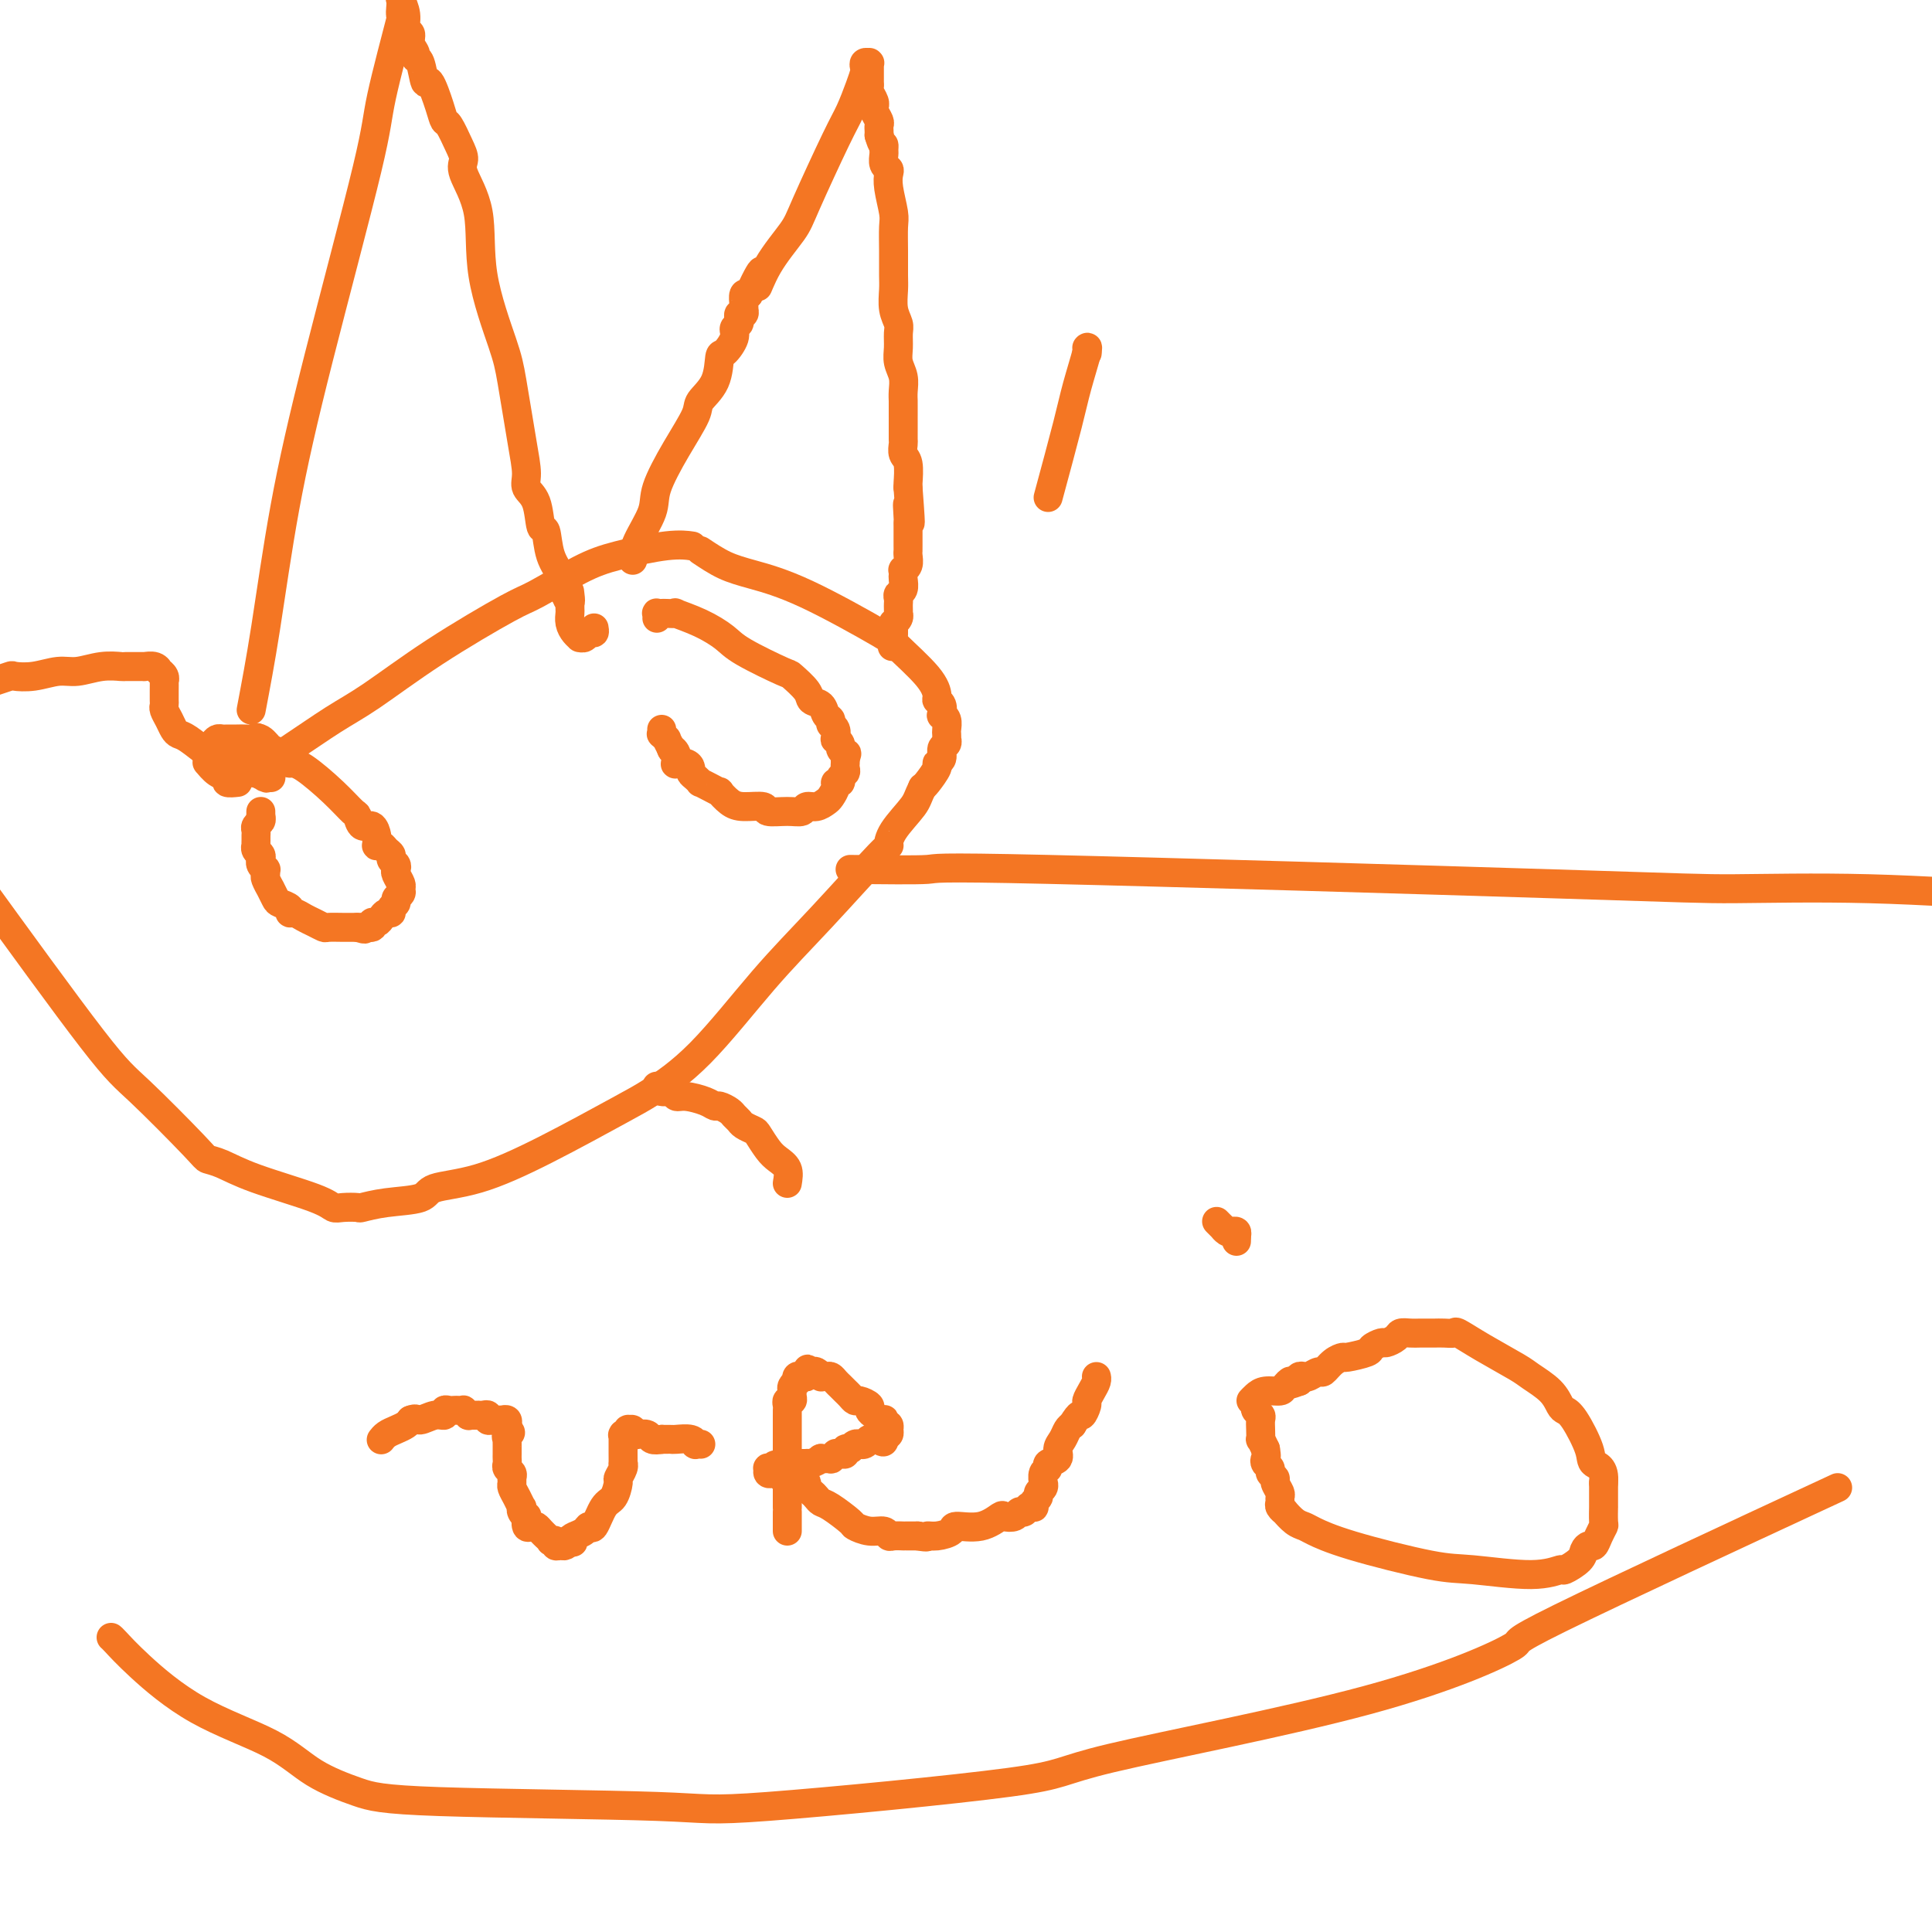 <svg viewBox='0 0 400 400' version='1.1' xmlns='http://www.w3.org/2000/svg' xmlns:xlink='http://www.w3.org/1999/xlink'><g fill='none' stroke='#F47623' stroke-width='6' stroke-linecap='round' stroke-linejoin='round'><path d='M52,160c2.529,-1.531 5.059,-3.062 8,-5c2.941,-1.938 6.294,-4.284 9,-6c2.706,-1.716 4.763,-2.802 8,-5c3.237,-2.198 7.652,-5.509 13,-9c5.348,-3.491 11.630,-7.164 15,-9c3.370,-1.836 3.828,-1.837 6,-3c2.172,-1.163 6.057,-3.488 9,-5c2.943,-1.512 4.943,-2.209 8,-3c3.057,-0.791 7.169,-1.674 10,-2c2.831,-0.326 4.380,-0.093 5,0c0.620,0.093 0.310,0.047 0,0'/><path d='M145,114c1.651,1.101 3.302,2.203 5,3c1.698,0.797 3.442,1.290 6,2c2.558,0.710 5.929,1.637 11,4c5.071,2.363 11.841,6.164 15,8c3.159,1.836 2.707,1.709 4,3c1.293,1.291 4.333,4.000 6,6c1.667,2.000 1.962,3.292 2,4c0.038,0.708 -0.182,0.833 0,1c0.182,0.167 0.767,0.377 1,1c0.233,0.623 0.115,1.658 0,2c-0.115,0.342 -0.227,-0.009 0,0c0.227,0.009 0.793,0.380 1,1c0.207,0.620 0.057,1.490 0,2c-0.057,0.510 -0.019,0.660 0,1c0.019,0.340 0.020,0.868 0,1c-0.020,0.132 -0.062,-0.133 0,0c0.062,0.133 0.229,0.664 0,1c-0.229,0.336 -0.853,0.479 -1,1c-0.147,0.521 0.181,1.421 0,2c-0.181,0.579 -0.873,0.835 -1,1c-0.127,0.165 0.312,0.237 0,1c-0.312,0.763 -1.375,2.218 -2,3c-0.625,0.782 -0.813,0.891 -1,1'/><path d='M191,163c-1.002,2.047 -1.009,2.665 -2,4c-0.991,1.335 -2.968,3.387 -4,5c-1.032,1.613 -1.118,2.785 -1,3c0.118,0.215 0.440,-0.528 -2,2c-2.440,2.528 -7.641,8.328 -12,13c-4.359,4.672 -7.874,8.215 -12,13c-4.126,4.785 -8.861,10.812 -13,15c-4.139,4.188 -7.680,6.536 -10,8c-2.320,1.464 -3.418,2.045 -7,4c-3.582,1.955 -9.647,5.283 -15,8c-5.353,2.717 -9.995,4.823 -14,6c-4.005,1.177 -7.372,1.426 -9,2c-1.628,0.574 -1.518,1.474 -3,2c-1.482,0.526 -4.557,0.678 -7,1c-2.443,0.322 -4.253,0.814 -5,1c-0.747,0.186 -0.432,0.066 -1,0c-0.568,-0.066 -2.021,-0.077 -3,0c-0.979,0.077 -1.485,0.241 -2,0c-0.515,-0.241 -1.040,-0.889 -4,-2c-2.960,-1.111 -8.357,-2.685 -12,-4c-3.643,-1.315 -5.534,-2.371 -7,-3c-1.466,-0.629 -2.509,-0.832 -3,-1c-0.491,-0.168 -0.431,-0.303 -3,-3c-2.569,-2.697 -7.769,-7.957 -11,-11c-3.231,-3.043 -4.495,-3.869 -10,-11c-5.505,-7.131 -15.253,-20.565 -25,-34'/><path d='M-1,141c-0.333,0.111 -0.665,0.222 0,0c0.665,-0.222 2.329,-0.776 3,-1c0.671,-0.224 0.349,-0.116 1,0c0.651,0.116 2.277,0.241 4,0c1.723,-0.241 3.545,-0.849 5,-1c1.455,-0.151 2.544,0.156 4,0c1.456,-0.156 3.280,-0.774 5,-1c1.720,-0.226 3.335,-0.060 4,0c0.665,0.060 0.381,0.015 1,0c0.619,-0.015 2.142,-0.000 3,0c0.858,0.000 1.052,-0.015 1,0c-0.052,0.015 -0.350,0.059 0,0c0.350,-0.059 1.348,-0.222 2,0c0.652,0.222 0.959,0.828 1,1c0.041,0.172 -0.185,-0.092 0,0c0.185,0.092 0.782,0.539 1,1c0.218,0.461 0.059,0.936 0,1c-0.059,0.064 -0.017,-0.282 0,0c0.017,0.282 0.007,1.192 0,2c-0.007,0.808 -0.013,1.516 0,2c0.013,0.484 0.045,0.746 0,1c-0.045,0.254 -0.166,0.500 0,1c0.166,0.500 0.618,1.255 1,2c0.382,0.745 0.692,1.481 1,2c0.308,0.519 0.613,0.823 1,1c0.387,0.177 0.857,0.229 2,1c1.143,0.771 2.961,2.262 4,3c1.039,0.738 1.301,0.723 2,1c0.699,0.277 1.837,0.848 3,1c1.163,0.152 2.352,-0.113 3,0c0.648,0.113 0.757,0.604 1,1c0.243,0.396 0.622,0.698 1,1'/><path d='M53,160c2.944,1.464 2.306,1.124 2,1c-0.306,-0.124 -0.278,-0.033 0,0c0.278,0.033 0.807,0.009 1,0c0.193,-0.009 0.052,-0.002 0,0c-0.052,0.002 -0.014,0.001 0,0c0.014,-0.001 0.004,-0.000 0,0c-0.004,0.000 -0.001,0.000 0,0c0.001,-0.000 -0.000,-0.000 0,0c0.000,0.000 0.001,0.000 0,0c-0.001,-0.000 -0.004,-0.000 0,0c0.004,0.000 0.015,0.000 0,0c-0.015,-0.000 -0.056,-0.000 0,0c0.056,0.000 0.207,0.000 0,0c-0.207,-0.000 -0.774,-0.000 -1,0c-0.226,0.000 -0.113,0.000 0,0'/><path d='M52,159c-0.111,-0.933 -0.222,-1.867 0,-3c0.222,-1.133 0.778,-2.467 1,-3c0.222,-0.533 0.111,-0.267 0,0'/><path d='M52,147c0.950,-5.001 1.901,-10.002 3,-17c1.099,-6.998 2.348,-15.994 4,-25c1.652,-9.006 3.707,-18.022 7,-31c3.293,-12.978 7.825,-29.917 10,-39c2.175,-9.083 1.994,-10.310 3,-15c1.006,-4.690 3.197,-12.845 4,-16c0.803,-3.155 0.216,-1.311 0,-1c-0.216,0.311 -0.062,-0.911 0,-2c0.062,-1.089 0.031,-2.044 0,-3'/><path d='M83,0c-0.122,-0.253 -0.244,-0.507 0,0c0.244,0.507 0.854,1.774 1,3c0.146,1.226 -0.172,2.409 0,3c0.172,0.591 0.834,0.588 1,1c0.166,0.412 -0.162,1.237 0,2c0.162,0.763 0.816,1.464 1,2c0.184,0.536 -0.102,0.906 0,1c0.102,0.094 0.591,-0.086 1,1c0.409,1.086 0.739,3.440 1,4c0.261,0.560 0.455,-0.675 1,0c0.545,0.675 1.443,3.259 2,5c0.557,1.741 0.773,2.640 1,3c0.227,0.360 0.464,0.180 1,1c0.536,0.820 1.369,2.641 2,4c0.631,1.359 1.058,2.257 1,3c-0.058,0.743 -0.602,1.332 0,3c0.602,1.668 2.350,4.415 3,8c0.650,3.585 0.203,8.006 1,13c0.797,4.994 2.839,10.559 4,14c1.161,3.441 1.442,4.756 2,8c0.558,3.244 1.392,8.415 2,12c0.608,3.585 0.989,5.583 1,7c0.011,1.417 -0.349,2.251 0,3c0.349,0.749 1.408,1.412 2,3c0.592,1.588 0.718,4.102 1,5c0.282,0.898 0.720,0.182 1,1c0.280,0.818 0.401,3.172 1,5c0.599,1.828 1.677,3.131 2,4c0.323,0.869 -0.109,1.305 0,2c0.109,0.695 0.760,1.649 1,2c0.240,0.351 0.069,0.100 0,0c-0.069,-0.100 -0.034,-0.050 0,0'/><path d='M117,123c1.464,3.420 1.124,0.969 1,0c-0.124,-0.969 -0.033,-0.458 0,0c0.033,0.458 0.009,0.862 0,1c-0.009,0.138 -0.002,0.011 0,0c0.002,-0.011 -0.000,0.094 0,0c0.000,-0.094 0.003,-0.387 0,0c-0.003,0.387 -0.011,1.452 0,2c0.011,0.548 0.041,0.577 0,1c-0.041,0.423 -0.151,1.239 0,2c0.151,0.761 0.565,1.468 1,2c0.435,0.532 0.891,0.890 1,1c0.109,0.110 -0.128,-0.027 0,0c0.128,0.027 0.623,0.217 1,0c0.377,-0.217 0.637,-0.842 1,-1c0.363,-0.158 0.828,0.150 1,0c0.172,-0.150 0.049,-0.757 0,-1c-0.049,-0.243 -0.025,-0.121 0,0'/><path d='M131,116c0.089,-1.112 0.179,-2.223 1,-4c0.821,-1.777 2.375,-4.218 3,-6c0.625,-1.782 0.321,-2.904 1,-5c0.679,-2.096 2.339,-5.165 4,-8c1.661,-2.835 3.322,-5.437 4,-7c0.678,-1.563 0.371,-2.089 1,-3c0.629,-0.911 2.192,-2.209 3,-4c0.808,-1.791 0.861,-4.076 1,-5c0.139,-0.924 0.363,-0.486 1,-1c0.637,-0.514 1.688,-1.979 2,-3c0.312,-1.021 -0.113,-1.598 0,-2c0.113,-0.402 0.766,-0.628 1,-1c0.234,-0.372 0.049,-0.888 0,-1c-0.049,-0.112 0.039,0.181 0,0c-0.039,-0.181 -0.207,-0.835 0,-1c0.207,-0.165 0.787,0.159 1,0c0.213,-0.159 0.060,-0.799 0,-1c-0.060,-0.201 -0.026,0.039 0,0c0.026,-0.039 0.046,-0.357 0,-1c-0.046,-0.643 -0.156,-1.612 0,-2c0.156,-0.388 0.578,-0.194 1,0'/><path d='M155,61c4.119,-8.820 2.416,-3.370 2,-2c-0.416,1.370 0.455,-1.339 2,-4c1.545,-2.661 3.766,-5.275 5,-7c1.234,-1.725 1.483,-2.560 3,-6c1.517,-3.440 4.302,-9.485 6,-13c1.698,-3.515 2.310,-4.501 3,-6c0.690,-1.499 1.456,-3.512 2,-5c0.544,-1.488 0.864,-2.451 1,-3c0.136,-0.549 0.089,-0.683 0,-1c-0.089,-0.317 -0.220,-0.817 0,-1c0.220,-0.183 0.791,-0.050 1,0c0.209,0.050 0.056,0.016 0,0c-0.056,-0.016 -0.015,-0.015 0,0c0.015,0.015 0.004,0.045 0,0c-0.004,-0.045 -0.001,-0.166 0,0c0.001,0.166 0.000,0.618 0,1c-0.000,0.382 0.000,0.694 0,1c-0.000,0.306 -0.001,0.606 0,1c0.001,0.394 0.004,0.883 0,1c-0.004,0.117 -0.015,-0.136 0,0c0.015,0.136 0.057,0.663 0,1c-0.057,0.337 -0.212,0.485 0,1c0.212,0.515 0.793,1.399 1,2c0.207,0.601 0.041,0.921 0,1c-0.041,0.079 0.041,-0.081 0,0c-0.041,0.081 -0.207,0.403 0,1c0.207,0.597 0.788,1.469 1,2c0.212,0.531 0.057,0.720 0,1c-0.057,0.280 -0.016,0.651 0,1c0.016,0.349 0.008,0.674 0,1'/><path d='M182,28c0.692,2.412 0.921,1.942 1,2c0.079,0.058 0.007,0.644 0,1c-0.007,0.356 0.050,0.480 0,1c-0.050,0.520 -0.206,1.434 0,2c0.206,0.566 0.773,0.782 1,1c0.227,0.218 0.113,0.437 0,1c-0.113,0.563 -0.227,1.470 0,3c0.227,1.530 0.793,3.682 1,5c0.207,1.318 0.054,1.802 0,3c-0.054,1.198 -0.011,3.112 0,5c0.011,1.888 -0.011,3.751 0,5c0.011,1.249 0.056,1.885 0,3c-0.056,1.115 -0.212,2.710 0,4c0.212,1.290 0.793,2.274 1,3c0.207,0.726 0.041,1.195 0,2c-0.041,0.805 0.041,1.946 0,3c-0.041,1.054 -0.207,2.022 0,3c0.207,0.978 0.788,1.967 1,3c0.212,1.033 0.057,2.109 0,3c-0.057,0.891 -0.015,1.596 0,2c0.015,0.404 0.004,0.506 0,1c-0.004,0.494 -0.001,1.379 0,2c0.001,0.621 0.001,0.977 0,1c-0.001,0.023 -0.001,-0.289 0,0c0.001,0.289 0.004,1.177 0,2c-0.004,0.823 -0.015,1.579 0,2c0.015,0.421 0.057,0.505 0,1c-0.057,0.495 -0.211,1.401 0,2c0.211,0.599 0.788,0.892 1,2c0.212,1.108 0.061,3.031 0,4c-0.061,0.969 -0.030,0.985 0,1'/><path d='M188,101c0.928,12.092 0.249,5.822 0,4c-0.249,-1.822 -0.067,0.802 0,2c0.067,1.198 0.018,0.969 0,1c-0.018,0.031 -0.005,0.323 0,1c0.005,0.677 0.001,1.739 0,2c-0.001,0.261 0.001,-0.277 0,0c-0.001,0.277 -0.004,1.371 0,2c0.004,0.629 0.015,0.795 0,1c-0.015,0.205 -0.057,0.451 0,1c0.057,0.549 0.211,1.403 0,2c-0.211,0.597 -0.788,0.937 -1,1c-0.212,0.063 -0.061,-0.152 0,0c0.061,0.152 0.030,0.671 0,1c-0.030,0.329 -0.061,0.470 0,1c0.061,0.530 0.212,1.451 0,2c-0.212,0.549 -0.789,0.725 -1,1c-0.211,0.275 -0.057,0.647 0,1c0.057,0.353 0.016,0.686 0,1c-0.016,0.314 -0.008,0.610 0,1c0.008,0.390 0.016,0.874 0,1c-0.016,0.126 -0.057,-0.107 0,0c0.057,0.107 0.211,0.554 0,1c-0.211,0.446 -0.789,0.890 -1,1c-0.211,0.110 -0.057,-0.114 0,0c0.057,0.114 0.015,0.566 0,1c-0.015,0.434 -0.004,0.848 0,1c0.004,0.152 0.001,0.041 0,0c-0.001,-0.041 -0.000,-0.011 0,0c0.000,0.011 0.000,0.003 0,0c-0.000,-0.003 -0.000,-0.001 0,0c0.000,0.001 0.000,0.000 0,0'/><path d='M185,131c-0.500,5.000 -0.250,2.500 0,0'/><path d='M54,168c0.000,0.000 0.000,1.000 0,1'/><path d='M54,169c0.061,0.334 0.212,0.668 0,1c-0.212,0.332 -0.789,0.662 -1,1c-0.211,0.338 -0.057,0.683 0,1c0.057,0.317 0.015,0.606 0,1c-0.015,0.394 -0.005,0.893 0,1c0.005,0.107 0.005,-0.179 0,0c-0.005,0.179 -0.016,0.822 0,1c0.016,0.178 0.057,-0.111 0,0c-0.057,0.111 -0.212,0.621 0,1c0.212,0.379 0.793,0.627 1,1c0.207,0.373 0.041,0.869 0,1c-0.041,0.131 0.042,-0.105 0,0c-0.042,0.105 -0.208,0.552 0,1c0.208,0.448 0.792,0.899 1,1c0.208,0.101 0.041,-0.146 0,0c-0.041,0.146 0.045,0.687 0,1c-0.045,0.313 -0.221,0.399 0,1c0.221,0.601 0.837,1.719 1,2c0.163,0.281 -0.129,-0.275 0,0c0.129,0.275 0.678,1.379 1,2c0.322,0.621 0.418,0.758 1,1c0.582,0.242 1.650,0.589 2,1c0.350,0.411 -0.018,0.884 0,1c0.018,0.116 0.423,-0.127 1,0c0.577,0.127 1.327,0.622 2,1c0.673,0.378 1.269,0.637 2,1c0.731,0.363 1.596,0.829 2,1c0.404,0.171 0.345,0.046 1,0c0.655,-0.046 2.022,-0.012 3,0c0.978,0.012 1.565,0.004 2,0c0.435,-0.004 0.717,-0.002 1,0'/><path d='M74,192c2.577,0.756 1.019,0.147 1,0c-0.019,-0.147 1.500,0.167 2,0c0.500,-0.167 -0.020,-0.814 0,-1c0.020,-0.186 0.579,0.091 1,0c0.421,-0.091 0.705,-0.549 1,-1c0.295,-0.451 0.600,-0.894 1,-1c0.400,-0.106 0.896,0.126 1,0c0.104,-0.126 -0.183,-0.612 0,-1c0.183,-0.388 0.835,-0.680 1,-1c0.165,-0.320 -0.156,-0.667 0,-1c0.156,-0.333 0.788,-0.653 1,-1c0.212,-0.347 0.005,-0.723 0,-1c-0.005,-0.277 0.191,-0.455 0,-1c-0.191,-0.545 -0.768,-1.455 -1,-2c-0.232,-0.545 -0.118,-0.723 0,-1c0.118,-0.277 0.239,-0.652 0,-1c-0.239,-0.348 -0.838,-0.668 -1,-1c-0.162,-0.332 0.114,-0.677 0,-1c-0.114,-0.323 -0.619,-0.626 -1,-1c-0.381,-0.374 -0.637,-0.820 -1,-1c-0.363,-0.180 -0.831,-0.095 -1,0c-0.169,0.095 -0.038,0.199 0,0c0.038,-0.199 -0.018,-0.702 0,-1c0.018,-0.298 0.109,-0.393 0,-1c-0.109,-0.607 -0.417,-1.728 -1,-2c-0.583,-0.272 -1.440,0.305 -2,0c-0.560,-0.305 -0.821,-1.493 -1,-2c-0.179,-0.507 -0.275,-0.332 -1,-1c-0.725,-0.668 -2.080,-2.180 -4,-4c-1.920,-1.820 -4.406,-3.949 -6,-5c-1.594,-1.051 -2.297,-1.026 -3,-1'/><path d='M60,158c-4.064,-3.652 -3.723,-2.782 -4,-3c-0.277,-0.218 -1.174,-1.522 -2,-2c-0.826,-0.478 -1.583,-0.128 -2,0c-0.417,0.128 -0.493,0.034 -1,0c-0.507,-0.034 -1.445,-0.010 -2,0c-0.555,0.010 -0.726,0.005 -1,0c-0.274,-0.005 -0.652,-0.011 -1,0c-0.348,0.011 -0.668,0.040 -1,0c-0.332,-0.040 -0.678,-0.148 -1,0c-0.322,0.148 -0.622,0.552 -1,1c-0.378,0.448 -0.835,0.941 -1,1c-0.165,0.059 -0.039,-0.317 0,0c0.039,0.317 -0.010,1.328 0,2c0.010,0.672 0.078,1.007 0,1c-0.078,-0.007 -0.301,-0.356 0,0c0.301,0.356 1.125,1.416 2,2c0.875,0.584 1.802,0.693 2,1c0.198,0.307 -0.331,0.814 0,1c0.331,0.186 1.523,0.053 2,0c0.477,-0.053 0.238,-0.027 0,0'/><path d='M137,151c0.032,0.456 0.064,0.912 0,1c-0.064,0.088 -0.223,-0.193 0,0c0.223,0.193 0.829,0.860 1,1c0.171,0.140 -0.094,-0.246 0,0c0.094,0.246 0.547,1.123 1,2'/><path d='M139,155c0.251,0.590 -0.122,0.066 0,0c0.122,-0.066 0.741,0.325 1,1c0.259,0.675 0.160,1.634 0,2c-0.160,0.366 -0.380,0.139 0,0c0.380,-0.139 1.360,-0.191 2,0c0.640,0.191 0.941,0.625 1,1c0.059,0.375 -0.122,0.692 0,1c0.122,0.308 0.548,0.609 1,1c0.452,0.391 0.929,0.874 1,1c0.071,0.126 -0.262,-0.103 0,0c0.262,0.103 1.121,0.539 2,1c0.879,0.461 1.777,0.945 2,1c0.223,0.055 -0.231,-0.321 0,0c0.231,0.321 1.146,1.340 2,2c0.854,0.660 1.647,0.963 3,1c1.353,0.037 3.265,-0.190 4,0c0.735,0.190 0.294,0.798 1,1c0.706,0.202 2.560,-0.002 4,0c1.440,0.002 2.465,0.209 3,0c0.535,-0.209 0.578,-0.833 1,-1c0.422,-0.167 1.222,0.123 2,0c0.778,-0.123 1.533,-0.659 2,-1c0.467,-0.341 0.646,-0.487 1,-1c0.354,-0.513 0.883,-1.394 1,-2c0.117,-0.606 -0.179,-0.936 0,-1c0.179,-0.064 0.833,0.137 1,0c0.167,-0.137 -0.151,-0.614 0,-1c0.151,-0.386 0.773,-0.681 1,-1c0.227,-0.319 0.061,-0.663 0,-1c-0.061,-0.337 -0.017,-0.668 0,-1c0.017,-0.332 0.009,-0.666 0,-1'/><path d='M175,157c0.529,-1.415 0.352,-0.952 0,-1c-0.352,-0.048 -0.878,-0.608 -1,-1c-0.122,-0.392 0.159,-0.616 0,-1c-0.159,-0.384 -0.760,-0.929 -1,-1c-0.240,-0.071 -0.120,0.333 0,0c0.120,-0.333 0.241,-1.403 0,-2c-0.241,-0.597 -0.842,-0.723 -1,-1c-0.158,-0.277 0.129,-0.706 0,-1c-0.129,-0.294 -0.673,-0.454 -1,-1c-0.327,-0.546 -0.438,-1.477 -1,-2c-0.562,-0.523 -1.575,-0.636 -2,-1c-0.425,-0.364 -0.261,-0.978 -1,-2c-0.739,-1.022 -2.380,-2.451 -3,-3c-0.620,-0.549 -0.220,-0.217 -2,-1c-1.780,-0.783 -5.739,-2.679 -8,-4c-2.261,-1.321 -2.823,-2.067 -4,-3c-1.177,-0.933 -2.970,-2.054 -5,-3c-2.030,-0.946 -4.299,-1.717 -5,-2c-0.701,-0.283 0.166,-0.077 0,0c-0.166,0.077 -1.365,0.024 -2,0c-0.635,-0.024 -0.706,-0.020 -1,0c-0.294,0.020 -0.811,0.057 -1,0c-0.189,-0.057 -0.051,-0.208 0,0c0.051,0.208 0.015,0.774 0,1c-0.015,0.226 -0.007,0.113 0,0'/><path d='M79,298c-0.067,0.089 -0.134,0.179 0,0c0.134,-0.179 0.469,-0.625 1,-1c0.531,-0.375 1.258,-0.678 2,-1c0.742,-0.322 1.498,-0.663 2,-1c0.502,-0.337 0.751,-0.668 1,-1'/><path d='M85,294c1.233,-0.554 1.314,0.062 2,0c0.686,-0.062 1.977,-0.801 3,-1c1.023,-0.199 1.779,0.143 2,0c0.221,-0.143 -0.095,-0.770 0,-1c0.095,-0.230 0.599,-0.063 1,0c0.401,0.063 0.700,0.021 1,0c0.300,-0.021 0.601,-0.020 1,0c0.399,0.020 0.896,0.058 1,0c0.104,-0.058 -0.183,-0.212 0,0c0.183,0.212 0.838,0.789 1,1c0.162,0.211 -0.167,0.057 0,0c0.167,-0.057 0.832,-0.015 1,0c0.168,0.015 -0.161,0.003 0,0c0.161,-0.003 0.813,0.003 1,0c0.187,-0.003 -0.090,-0.015 0,0c0.090,0.015 0.549,0.057 1,0c0.451,-0.057 0.895,-0.211 1,0c0.105,0.211 -0.130,0.789 0,1c0.130,0.211 0.623,0.057 1,0c0.377,-0.057 0.636,-0.015 1,0c0.364,0.015 0.833,0.003 1,0c0.167,-0.003 0.031,0.003 0,0c-0.031,-0.003 0.044,-0.015 0,0c-0.044,0.015 -0.208,0.057 0,0c0.208,-0.057 0.788,-0.212 1,0c0.212,0.212 0.057,0.793 0,1c-0.057,0.207 -0.015,0.042 0,0c0.015,-0.042 0.004,0.040 0,0c-0.004,-0.040 -0.001,-0.203 0,0c0.001,0.203 0.000,0.772 0,1c-0.000,0.228 -0.000,0.114 0,0'/><path d='M105,296c1.392,0.782 0.373,0.738 0,1c-0.373,0.262 -0.100,0.830 0,1c0.100,0.170 0.027,-0.056 0,0c-0.027,0.056 -0.008,0.396 0,1c0.008,0.604 0.006,1.471 0,2c-0.006,0.529 -0.016,0.719 0,1c0.016,0.281 0.057,0.653 0,1c-0.057,0.347 -0.212,0.670 0,1c0.212,0.330 0.792,0.668 1,1c0.208,0.332 0.045,0.657 0,1c-0.045,0.343 0.027,0.704 0,1c-0.027,0.296 -0.152,0.527 0,1c0.152,0.473 0.580,1.189 1,2c0.420,0.811 0.831,1.718 1,2c0.169,0.282 0.097,-0.061 0,0c-0.097,0.061 -0.219,0.524 0,1c0.219,0.476 0.780,0.964 1,1c0.220,0.036 0.100,-0.380 0,0c-0.100,0.380 -0.180,1.556 0,2c0.180,0.444 0.622,0.156 1,0c0.378,-0.156 0.694,-0.182 1,0c0.306,0.182 0.603,0.571 1,1c0.397,0.429 0.895,0.899 1,1c0.105,0.101 -0.183,-0.165 0,0c0.183,0.165 0.837,0.762 1,1c0.163,0.238 -0.163,0.117 0,0c0.163,-0.117 0.817,-0.230 1,0c0.183,0.230 -0.106,0.804 0,1c0.106,0.196 0.605,0.014 1,0c0.395,-0.014 0.684,0.139 1,0c0.316,-0.139 0.658,-0.569 1,-1'/><path d='M118,319c1.360,0.514 0.262,0.299 0,0c-0.262,-0.299 0.314,-0.682 1,-1c0.686,-0.318 1.483,-0.569 2,-1c0.517,-0.431 0.756,-1.040 1,-1c0.244,0.040 0.495,0.730 1,0c0.505,-0.730 1.263,-2.882 2,-4c0.737,-1.118 1.451,-1.204 2,-2c0.549,-0.796 0.932,-2.303 1,-3c0.068,-0.697 -0.178,-0.586 0,-1c0.178,-0.414 0.780,-1.354 1,-2c0.220,-0.646 0.059,-0.999 0,-1c-0.059,-0.001 -0.016,0.350 0,0c0.016,-0.350 0.004,-1.400 0,-2c-0.004,-0.600 -0.001,-0.748 0,-1c0.001,-0.252 0.000,-0.607 0,-1c-0.000,-0.393 -0.000,-0.823 0,-1c0.000,-0.177 -0.000,-0.100 0,0c0.000,0.100 0.000,0.223 0,0c-0.000,-0.223 -0.001,-0.791 0,-1c0.001,-0.209 0.004,-0.060 0,0c-0.004,0.060 -0.016,0.030 0,0c0.016,-0.030 0.061,-0.062 0,0c-0.061,0.062 -0.227,0.216 0,0c0.227,-0.216 0.847,-0.804 1,-1c0.153,-0.196 -0.162,-0.001 0,0c0.162,0.001 0.802,-0.192 1,0c0.198,0.192 -0.046,0.770 0,1c0.046,0.230 0.384,0.113 1,0c0.616,-0.113 1.512,-0.223 2,0c0.488,0.223 0.568,0.778 1,1c0.432,0.222 1.216,0.111 2,0'/><path d='M137,298c1.674,-0.004 1.859,-0.015 2,0c0.141,0.015 0.238,0.057 1,0c0.762,-0.057 2.190,-0.211 3,0c0.810,0.211 1.002,0.789 1,1c-0.002,0.211 -0.197,0.057 0,0c0.197,-0.057 0.785,-0.015 1,0c0.215,0.015 0.058,0.004 0,0c-0.058,-0.004 -0.015,-0.001 0,0c0.015,0.001 0.004,0.000 0,0c-0.004,-0.000 -0.001,-0.000 0,0c0.001,0.000 0.001,0.000 0,0'/><path d='M176,180c6.861,0.082 13.721,0.164 16,0c2.279,-0.164 -0.025,-0.574 25,0c25.025,0.574 77.378,2.133 105,3c27.622,0.867 30.514,1.041 37,1c6.486,-0.041 16.568,-0.297 28,0c11.432,0.297 24.216,1.149 37,2'/><path d='M374,311c5.606,-2.601 11.211,-5.203 0,0c-11.211,5.203 -39.239,18.209 -51,24c-11.761,5.791 -7.254,4.365 -10,6c-2.746,1.635 -12.746,6.330 -30,11c-17.254,4.670 -41.761,9.316 -53,12c-11.239,2.684 -9.209,3.408 -21,5c-11.791,1.592 -37.404,4.052 -50,5c-12.596,0.948 -12.174,0.384 -23,0c-10.826,-0.384 -32.901,-0.587 -45,-1c-12.099,-0.413 -14.224,-1.036 -17,-2c-2.776,-0.964 -6.204,-2.269 -9,-4c-2.796,-1.731 -4.959,-3.890 -9,-6c-4.041,-2.110 -9.958,-4.173 -15,-7c-5.042,-2.827 -9.207,-6.417 -12,-9c-2.793,-2.583 -4.213,-4.157 -5,-5c-0.787,-0.843 -0.939,-0.955 -1,-1c-0.061,-0.045 -0.030,-0.022 0,0'/><path d='M217,103c1.525,-5.638 3.049,-11.276 4,-15c0.951,-3.724 1.327,-5.534 2,-8c0.673,-2.466 1.643,-5.587 2,-7c0.357,-1.413 0.102,-1.118 0,-1c-0.102,0.118 -0.051,0.059 0,0'/><path d='M225,73c0.000,0.000 0.100,0.100 0.1,0.1'/><path d='M163,317c0.000,-0.414 0.000,-0.827 0,-1c0.000,-0.173 0.000,-0.105 0,0c0.000,0.105 0.000,0.248 0,0c0.000,-0.248 0.000,-0.888 0,-1c0.000,-0.112 0.000,0.303 0,0c0.000,-0.303 0.000,-1.323 0,-2c0.000,-0.677 0.000,-1.011 0,-1c0.000,0.011 0.000,0.369 0,0c0.000,-0.369 0.000,-1.463 0,-2c0.000,-0.537 0.000,-0.515 0,-1c0.000,-0.485 0.000,-1.477 0,-2c-0.000,-0.523 0.000,-0.578 0,-1c0.000,-0.422 0.000,-1.211 0,-2'/><path d='M163,304c0.000,-2.283 0.000,-1.491 0,-1c-0.000,0.491 -0.000,0.682 0,0c0.000,-0.682 0.000,-2.238 0,-3c-0.000,-0.762 -0.000,-0.730 0,-1c0.000,-0.270 0.000,-0.842 0,-1c-0.000,-0.158 -0.000,0.097 0,0c0.000,-0.097 0.000,-0.548 0,-1c-0.000,-0.452 -0.000,-0.906 0,-1c0.000,-0.094 0.000,0.172 0,0c-0.000,-0.172 -0.000,-0.782 0,-1c0.000,-0.218 0.000,-0.045 0,0c-0.000,0.045 -0.000,-0.040 0,0c0.000,0.040 0.000,0.204 0,0c-0.000,-0.204 -0.000,-0.776 0,-1c0.000,-0.224 0.000,-0.101 0,0c-0.000,0.101 -0.001,0.181 0,0c0.001,-0.181 0.004,-0.622 0,-1c-0.004,-0.378 -0.015,-0.693 0,-1c0.015,-0.307 0.057,-0.607 0,-1c-0.057,-0.393 -0.212,-0.878 0,-1c0.212,-0.122 0.793,0.121 1,0c0.207,-0.121 0.042,-0.606 0,-1c-0.042,-0.394 0.041,-0.698 0,-1c-0.041,-0.302 -0.204,-0.603 0,-1c0.204,-0.397 0.776,-0.890 1,-1c0.224,-0.110 0.098,0.163 0,0c-0.098,-0.163 -0.170,-0.762 0,-1c0.170,-0.238 0.582,-0.115 1,0c0.418,0.115 0.843,0.223 1,0c0.157,-0.223 0.045,-0.778 0,-1c-0.045,-0.222 -0.022,-0.111 0,0'/><path d='M167,284c0.559,-1.083 -0.044,-0.291 0,0c0.044,0.291 0.734,0.082 1,0c0.266,-0.082 0.109,-0.036 0,0c-0.109,0.036 -0.170,0.062 0,0c0.170,-0.062 0.570,-0.214 1,0c0.430,0.214 0.889,0.792 1,1c0.111,0.208 -0.125,0.045 0,0c0.125,-0.045 0.611,0.030 1,0c0.389,-0.030 0.682,-0.163 1,0c0.318,0.163 0.663,0.622 1,1c0.337,0.378 0.666,0.675 1,1c0.334,0.325 0.672,0.679 1,1c0.328,0.321 0.648,0.611 1,1c0.352,0.389 0.738,0.878 1,1c0.262,0.122 0.400,-0.121 1,0c0.600,0.121 1.662,0.607 2,1c0.338,0.393 -0.049,0.694 0,1c0.049,0.306 0.535,0.617 1,1c0.465,0.383 0.908,0.839 1,1c0.092,0.161 -0.168,0.028 0,0c0.168,-0.028 0.763,0.049 1,0c0.237,-0.049 0.116,-0.224 0,0c-0.116,0.224 -0.226,0.848 0,1c0.226,0.152 0.789,-0.169 1,0c0.211,0.169 0.071,0.829 0,1c-0.071,0.171 -0.071,-0.147 0,0c0.071,0.147 0.215,0.758 0,1c-0.215,0.242 -0.790,0.117 -1,0c-0.210,-0.117 -0.057,-0.224 0,0c0.057,0.224 0.016,0.778 0,1c-0.016,0.222 -0.008,0.111 0,0'/><path d='M183,298c0.220,1.083 -0.729,0.290 -1,0c-0.271,-0.290 0.138,-0.077 0,0c-0.138,0.077 -0.821,0.020 -1,0c-0.179,-0.020 0.145,-0.001 0,0c-0.145,0.001 -0.761,-0.014 -1,0c-0.239,0.014 -0.102,0.057 0,0c0.102,-0.057 0.168,-0.212 0,0c-0.168,0.212 -0.571,0.793 -1,1c-0.429,0.207 -0.886,0.041 -1,0c-0.114,-0.041 0.114,0.042 0,0c-0.114,-0.042 -0.570,-0.208 -1,0c-0.430,0.208 -0.832,0.792 -1,1c-0.168,0.208 -0.100,0.042 0,0c0.100,-0.042 0.233,0.042 0,0c-0.233,-0.042 -0.832,-0.208 -1,0c-0.168,0.208 0.094,0.792 0,1c-0.094,0.208 -0.545,0.042 -1,0c-0.455,-0.042 -0.915,0.042 -1,0c-0.085,-0.042 0.203,-0.208 0,0c-0.203,0.208 -0.898,0.792 -1,1c-0.102,0.208 0.389,0.042 0,0c-0.389,-0.042 -1.658,0.041 -2,0c-0.342,-0.041 0.241,-0.207 0,0c-0.241,0.207 -1.307,0.788 -2,1c-0.693,0.212 -1.013,0.057 -1,0c0.013,-0.057 0.358,-0.015 0,0c-0.358,0.015 -1.419,0.004 -2,0c-0.581,-0.004 -0.681,-0.001 -1,0c-0.319,0.001 -0.855,0.000 -1,0c-0.145,-0.000 0.101,-0.000 0,0c-0.101,0.000 -0.551,0.000 -1,0'/><path d='M162,303c-3.204,0.713 -0.714,-0.005 0,0c0.714,0.005 -0.348,0.734 -1,1c-0.652,0.266 -0.892,0.070 -1,0c-0.108,-0.070 -0.082,-0.015 0,0c0.082,0.015 0.221,-0.010 0,0c-0.221,0.010 -0.802,0.054 -1,0c-0.198,-0.054 -0.012,-0.207 0,0c0.012,0.207 -0.151,0.772 0,1c0.151,0.228 0.617,0.117 1,0c0.383,-0.117 0.683,-0.241 1,0c0.317,0.241 0.649,0.849 1,1c0.351,0.151 0.720,-0.153 1,0c0.280,0.153 0.470,0.762 1,1c0.530,0.238 1.399,0.105 2,0c0.601,-0.105 0.934,-0.182 1,0c0.066,0.182 -0.136,0.624 0,1c0.136,0.376 0.612,0.686 1,1c0.388,0.314 0.690,0.633 1,1c0.310,0.367 0.627,0.782 1,1c0.373,0.218 0.800,0.240 2,1c1.200,0.760 3.172,2.260 4,3c0.828,0.740 0.511,0.720 1,1c0.489,0.280 1.785,0.860 3,1c1.215,0.140 2.349,-0.159 3,0c0.651,0.159 0.818,0.775 1,1c0.182,0.225 0.377,0.060 1,0c0.623,-0.060 1.672,-0.016 2,0c0.328,0.016 -0.067,0.004 0,0c0.067,-0.004 0.595,-0.001 1,0c0.405,0.001 0.687,0.000 1,0c0.313,-0.000 0.656,-0.000 1,0'/><path d='M190,318c2.546,0.453 1.913,0.085 2,0c0.087,-0.085 0.896,0.113 2,0c1.104,-0.113 2.504,-0.538 3,-1c0.496,-0.462 0.087,-0.960 1,-1c0.913,-0.040 3.147,0.378 5,0c1.853,-0.378 3.323,-1.551 4,-2c0.677,-0.449 0.559,-0.173 1,0c0.441,0.173 1.439,0.242 2,0c0.561,-0.242 0.685,-0.796 1,-1c0.315,-0.204 0.820,-0.058 1,0c0.180,0.058 0.033,0.030 0,0c-0.033,-0.030 0.047,-0.061 0,0c-0.047,0.061 -0.223,0.213 0,0c0.223,-0.213 0.843,-0.792 1,-1c0.157,-0.208 -0.150,-0.045 0,0c0.150,0.045 0.757,-0.030 1,0c0.243,0.030 0.121,0.163 0,0c-0.121,-0.163 -0.243,-0.622 0,-1c0.243,-0.378 0.850,-0.674 1,-1c0.150,-0.326 -0.157,-0.683 0,-1c0.157,-0.317 0.778,-0.596 1,-1c0.222,-0.404 0.043,-0.935 0,-1c-0.043,-0.065 0.049,0.334 0,0c-0.049,-0.334 -0.238,-1.402 0,-2c0.238,-0.598 0.904,-0.726 1,-1c0.096,-0.274 -0.378,-0.693 0,-1c0.378,-0.307 1.607,-0.502 2,-1c0.393,-0.498 -0.049,-1.298 0,-2c0.049,-0.702 0.590,-1.304 1,-2c0.410,-0.696 0.689,-1.484 1,-2c0.311,-0.516 0.656,-0.758 1,-1'/><path d='M222,295c1.781,-2.971 1.735,-1.899 2,-2c0.265,-0.101 0.842,-1.376 1,-2c0.158,-0.624 -0.101,-0.598 0,-1c0.101,-0.402 0.563,-1.231 1,-2c0.437,-0.769 0.848,-1.476 1,-2c0.152,-0.524 0.043,-0.864 0,-1c-0.043,-0.136 -0.022,-0.068 0,0'/><path d='M260,291c-0.113,0.328 -0.226,0.656 0,1c0.226,0.344 0.792,0.704 1,1c0.208,0.296 0.059,0.530 0,1c-0.059,0.470 -0.026,1.178 0,2c0.026,0.822 0.045,1.760 0,2c-0.045,0.240 -0.156,-0.217 0,0c0.156,0.217 0.578,1.109 1,2'/><path d='M262,300c0.327,1.798 0.144,1.791 0,2c-0.144,0.209 -0.250,0.632 0,1c0.250,0.368 0.855,0.680 1,1c0.145,0.320 -0.172,0.649 0,1c0.172,0.351 0.831,0.724 1,1c0.169,0.276 -0.152,0.455 0,1c0.152,0.545 0.777,1.457 1,2c0.223,0.543 0.044,0.718 0,1c-0.044,0.282 0.046,0.671 0,1c-0.046,0.329 -0.230,0.599 0,1c0.230,0.401 0.874,0.932 1,1c0.126,0.068 -0.266,-0.328 0,0c0.266,0.328 1.190,1.381 2,2c0.810,0.619 1.508,0.806 2,1c0.492,0.194 0.780,0.397 2,1c1.220,0.603 3.371,1.607 8,3c4.629,1.393 11.735,3.173 16,4c4.265,0.827 5.689,0.699 9,1c3.311,0.301 8.508,1.031 12,1c3.492,-0.031 5.278,-0.821 6,-1c0.722,-0.179 0.378,0.255 1,0c0.622,-0.255 2.208,-1.198 3,-2c0.792,-0.802 0.790,-1.462 1,-2c0.210,-0.538 0.631,-0.954 1,-1c0.369,-0.046 0.687,0.277 1,0c0.313,-0.277 0.620,-1.153 1,-2c0.380,-0.847 0.834,-1.666 1,-2c0.166,-0.334 0.045,-0.182 0,-1c-0.045,-0.818 -0.012,-2.605 0,-3c0.012,-0.395 0.003,0.601 0,0c-0.003,-0.601 -0.002,-2.801 0,-5'/><path d='M332,307c0.340,-3.288 -1.309,-3.510 -2,-4c-0.691,-0.490 -0.424,-1.250 -1,-3c-0.576,-1.750 -1.996,-4.489 -3,-6c-1.004,-1.511 -1.591,-1.792 -2,-2c-0.409,-0.208 -0.639,-0.341 -1,-1c-0.361,-0.659 -0.854,-1.844 -2,-3c-1.146,-1.156 -2.947,-2.281 -4,-3c-1.053,-0.719 -1.360,-1.030 -3,-2c-1.640,-0.970 -4.614,-2.600 -7,-4c-2.386,-1.400 -4.182,-2.571 -5,-3c-0.818,-0.429 -0.656,-0.115 -1,0c-0.344,0.115 -1.194,0.031 -2,0c-0.806,-0.031 -1.568,-0.009 -2,0c-0.432,0.009 -0.534,0.005 -1,0c-0.466,-0.005 -1.295,-0.011 -2,0c-0.705,0.011 -1.287,0.041 -2,0c-0.713,-0.041 -1.558,-0.151 -2,0c-0.442,0.151 -0.483,0.565 -1,1c-0.517,0.435 -1.512,0.891 -2,1c-0.488,0.109 -0.469,-0.129 -1,0c-0.531,0.129 -1.612,0.625 -2,1c-0.388,0.375 -0.083,0.630 -1,1c-0.917,0.370 -3.057,0.855 -4,1c-0.943,0.145 -0.690,-0.048 -1,0c-0.310,0.048 -1.182,0.339 -2,1c-0.818,0.661 -1.582,1.693 -2,2c-0.418,0.307 -0.490,-0.111 -1,0c-0.510,0.111 -1.456,0.751 -2,1c-0.544,0.249 -0.685,0.105 -1,0c-0.315,-0.105 -0.804,-0.173 -1,0c-0.196,0.173 -0.098,0.586 0,1'/><path d='M269,286c-3.956,1.503 -2.345,0.262 -2,0c0.345,-0.262 -0.577,0.455 -1,1c-0.423,0.545 -0.348,0.917 -1,1c-0.652,0.083 -2.030,-0.122 -3,0c-0.970,0.122 -1.530,0.571 -2,1c-0.470,0.429 -0.848,0.837 -1,1c-0.152,0.163 -0.076,0.082 0,0'/><path d='M163,245c0.181,-1.079 0.362,-2.159 0,-3c-0.362,-0.841 -1.267,-1.444 -2,-2c-0.733,-0.556 -1.296,-1.066 -2,-2c-0.704,-0.934 -1.551,-2.292 -2,-3c-0.449,-0.708 -0.500,-0.767 -1,-1c-0.500,-0.233 -1.447,-0.641 -2,-1c-0.553,-0.359 -0.711,-0.670 -1,-1c-0.289,-0.330 -0.708,-0.680 -1,-1c-0.292,-0.320 -0.456,-0.612 -1,-1c-0.544,-0.388 -1.470,-0.873 -2,-1c-0.530,-0.127 -0.666,0.106 -1,0c-0.334,-0.106 -0.867,-0.549 -2,-1c-1.133,-0.451 -2.868,-0.909 -4,-1c-1.132,-0.091 -1.663,0.186 -2,0c-0.337,-0.186 -0.482,-0.833 -1,-1c-0.518,-0.167 -1.409,0.147 -2,0c-0.591,-0.147 -0.883,-0.756 -1,-1c-0.117,-0.244 -0.058,-0.122 0,0'/><path d='M256,257c0.000,0.000 0.000,-1.000 0,-1'/><path d='M256,256c0.049,-0.377 0.172,-0.818 0,-1c-0.172,-0.182 -0.638,-0.105 -1,0c-0.362,0.105 -0.619,0.238 -1,0c-0.381,-0.238 -0.886,-0.847 -1,-1c-0.114,-0.153 0.162,0.151 0,0c-0.162,-0.151 -0.760,-0.757 -1,-1c-0.240,-0.243 -0.120,-0.121 0,0'/></g>
</svg>